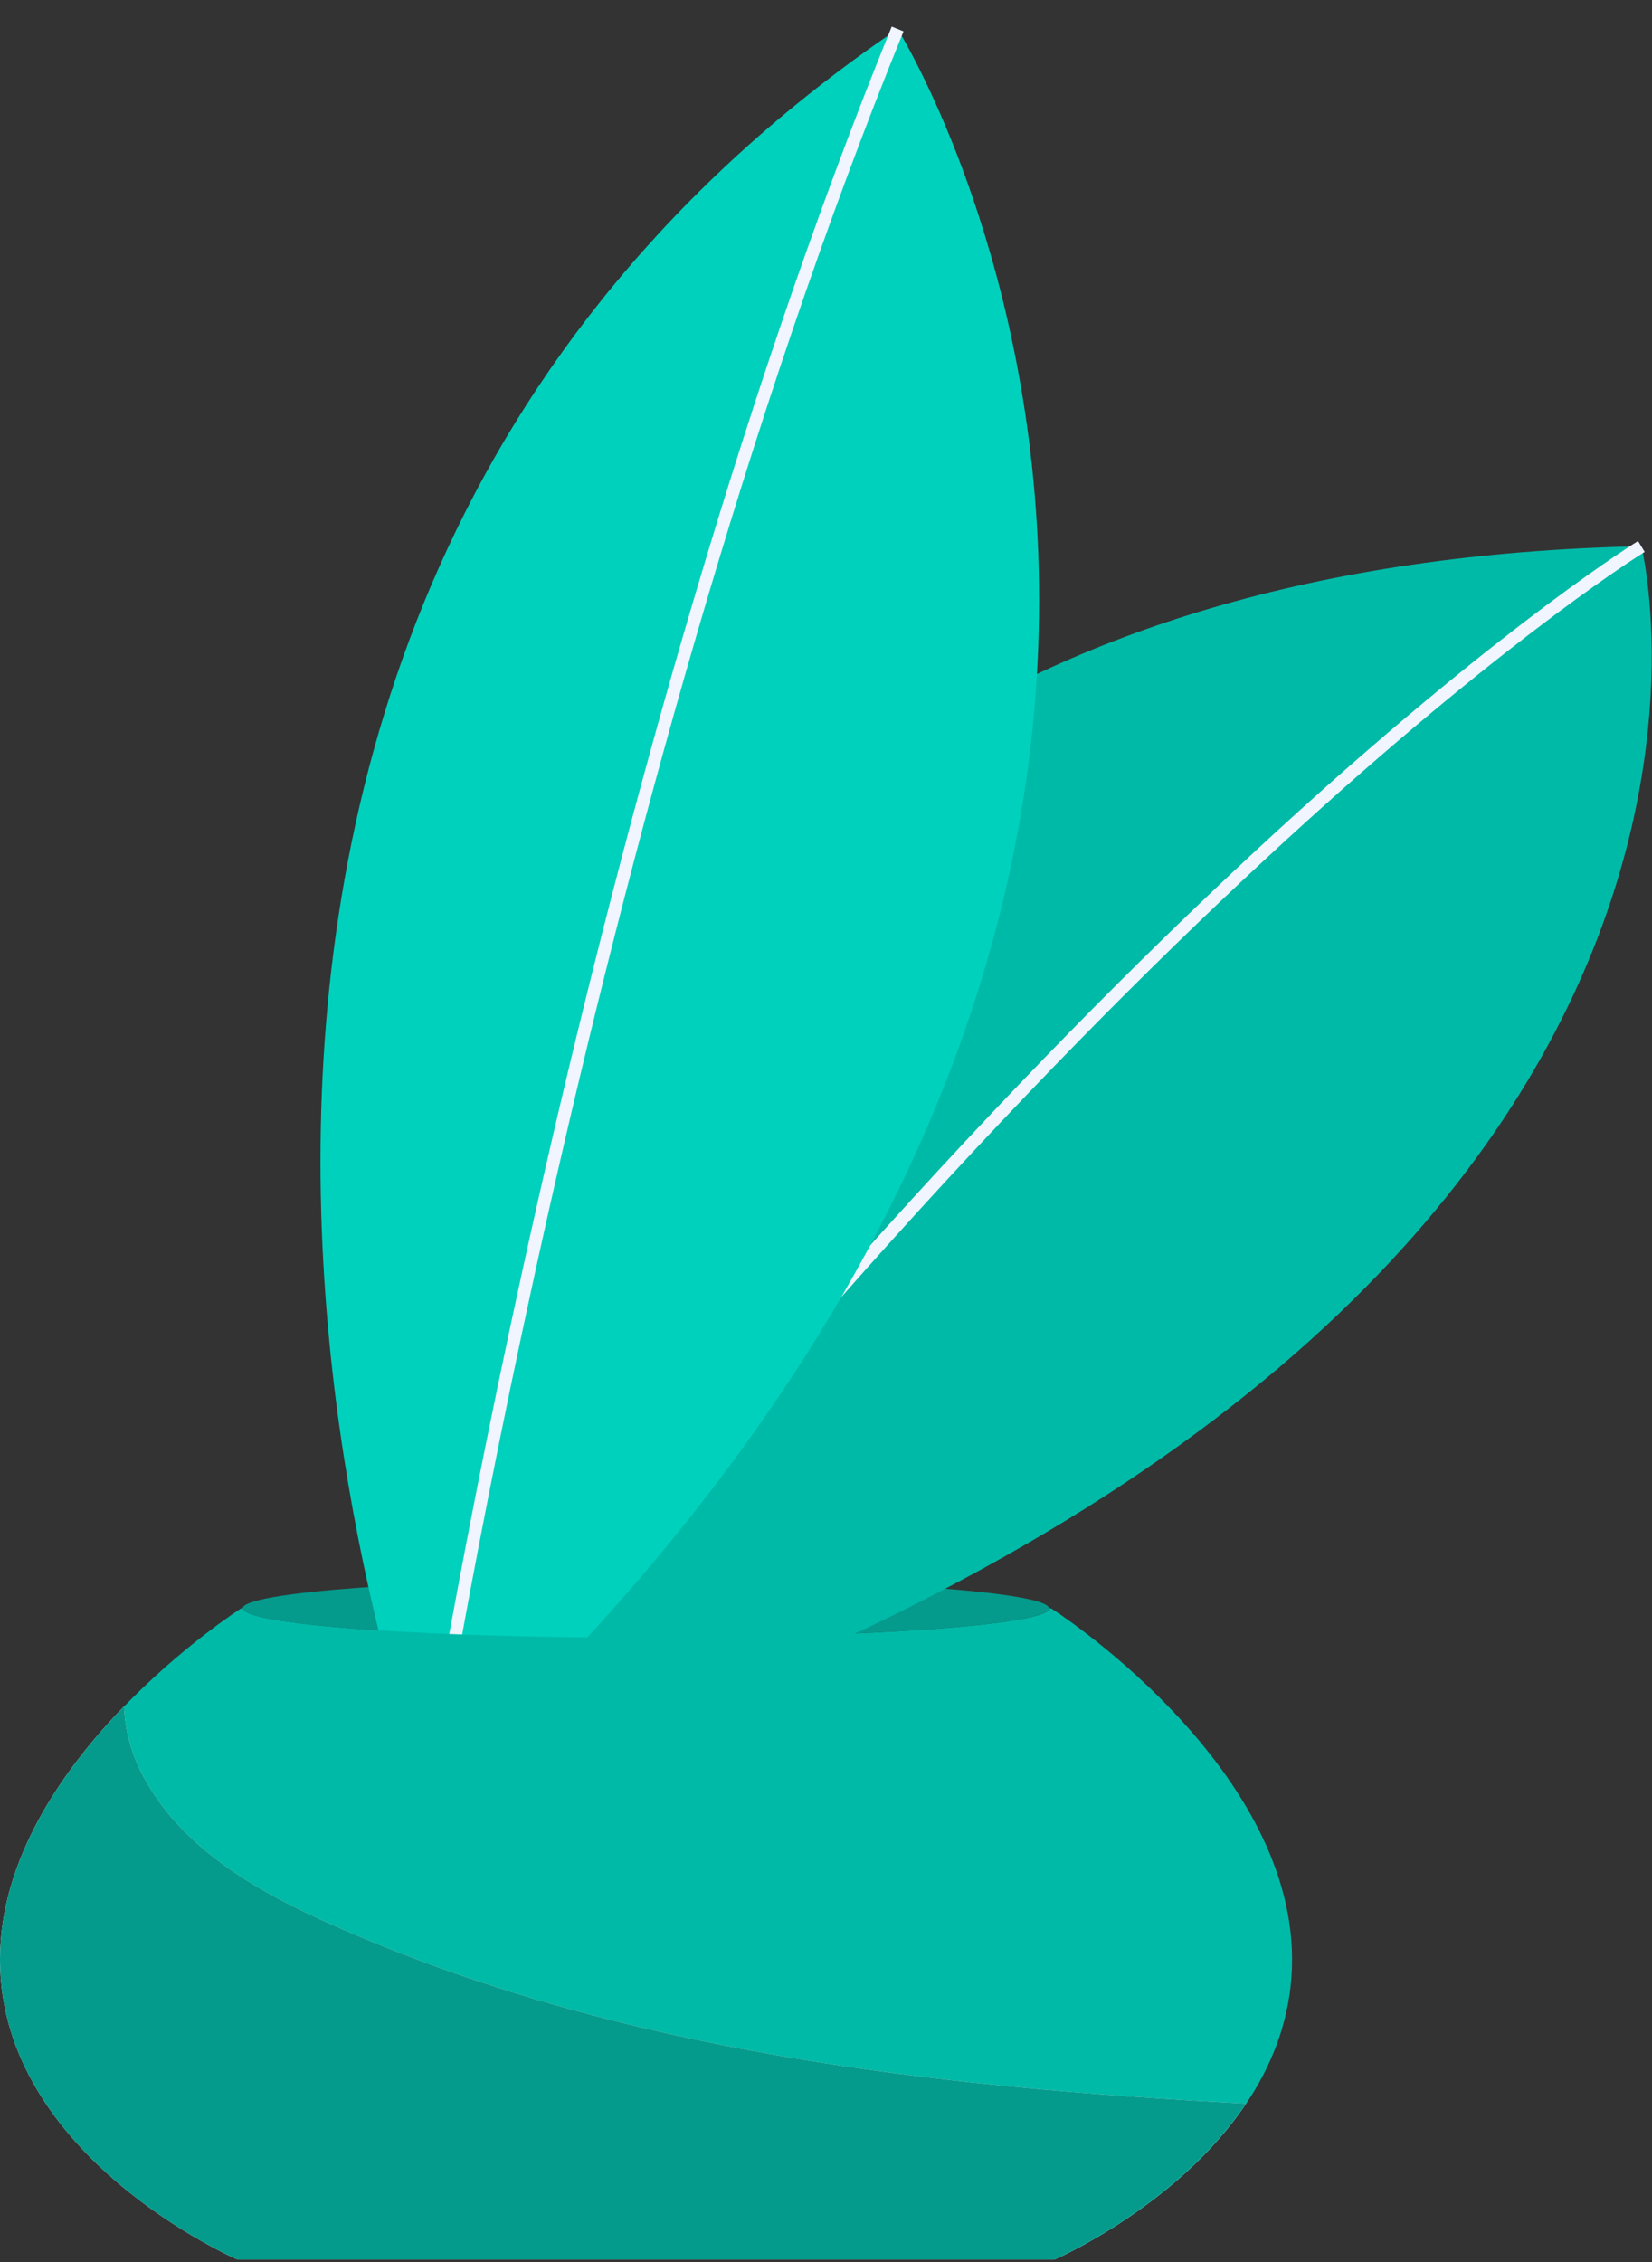 <?xml version="1.0" encoding="utf-8"?>
<svg xmlns="http://www.w3.org/2000/svg" fill="none" height="100%" overflow="visible" preserveAspectRatio="none" style="display: block;" viewBox="0 0 57 78" width="100%">
<rect x="0" y="0" width="57" height="78" fill="#333333" stroke="none"/>
<g id="Group">
<path d="M22.282 56.472C29.963 56.472 36.19 56.019 36.19 55.461C36.19 54.902 29.963 54.449 22.282 54.449C14.6 54.449 8.374 54.902 8.374 55.461C8.374 56.019 14.6 56.472 22.282 56.472Z" fill="#049B8C" id="Vector"/>
<g id="Group_2">
<path d="M14.764 61.927C14.764 61.927 11.321 19.783 56.633 18.835C56.633 18.835 63.717 47.018 14.764 61.927Z" fill="#00BAA8" id="Vector_2"/>
<path d="M56.633 18.844C56.633 18.844 39.146 29.544 14.764 61.935" id="Vector_3" stroke="#F0F5FF" stroke-width="0.44"/>
<path d="M14.764 61.926C14.764 61.926 -0.514 22.392 30.971 1C30.971 1 49.359 30.384 14.764 61.926Z" fill="#00D1BC" id="Vector_4"/>
<path d="M14.764 61.926C14.764 61.926 19.992 27.955 30.971 1" id="Vector_5" stroke="#F0F5FF" stroke-width="0.44"/>
</g>
<g id="Group_3">
<path d="M36.262 55.461H36.199C36.199 56.021 29.97 56.472 22.291 56.472C14.611 56.472 8.383 56.021 8.383 55.461H8.32C8.32 55.461 0.009 60.762 0.009 67.57C0.009 74.379 8.193 77.91 8.193 77.91H36.397C36.397 77.91 44.581 74.379 44.581 67.57C44.581 60.762 36.271 55.461 36.271 55.461H36.262Z" fill="#00BAA8" id="Vector_6"/>
<path d="M42.995 72.528C40.615 76.076 36.388 77.91 36.388 77.91H8.184C8.184 77.91 1.95018e-05 74.379 1.95018e-05 67.57C1.95018e-05 64.103 2.163 61.023 4.282 58.838C4.318 59.714 4.552 60.572 5.021 61.393C6.382 63.813 8.96 65.267 11.501 66.387C21.353 70.749 32.179 71.968 43.004 72.537L42.995 72.528Z" fill="#F6E2E0" id="Vector_7"/>
<path d="M42.995 72.528C40.615 76.076 36.388 77.91 36.388 77.91H8.184C8.184 77.91 1.95018e-05 74.379 1.95018e-05 67.57C1.95018e-05 64.103 2.163 61.023 4.282 58.838C4.318 59.714 4.552 60.572 5.021 61.393C6.382 63.813 8.96 65.267 11.501 66.387C21.353 70.749 32.179 71.968 43.004 72.537L42.995 72.528Z" fill="#049B8C" id="Vector_8"/>
</g>
</g>
</svg>